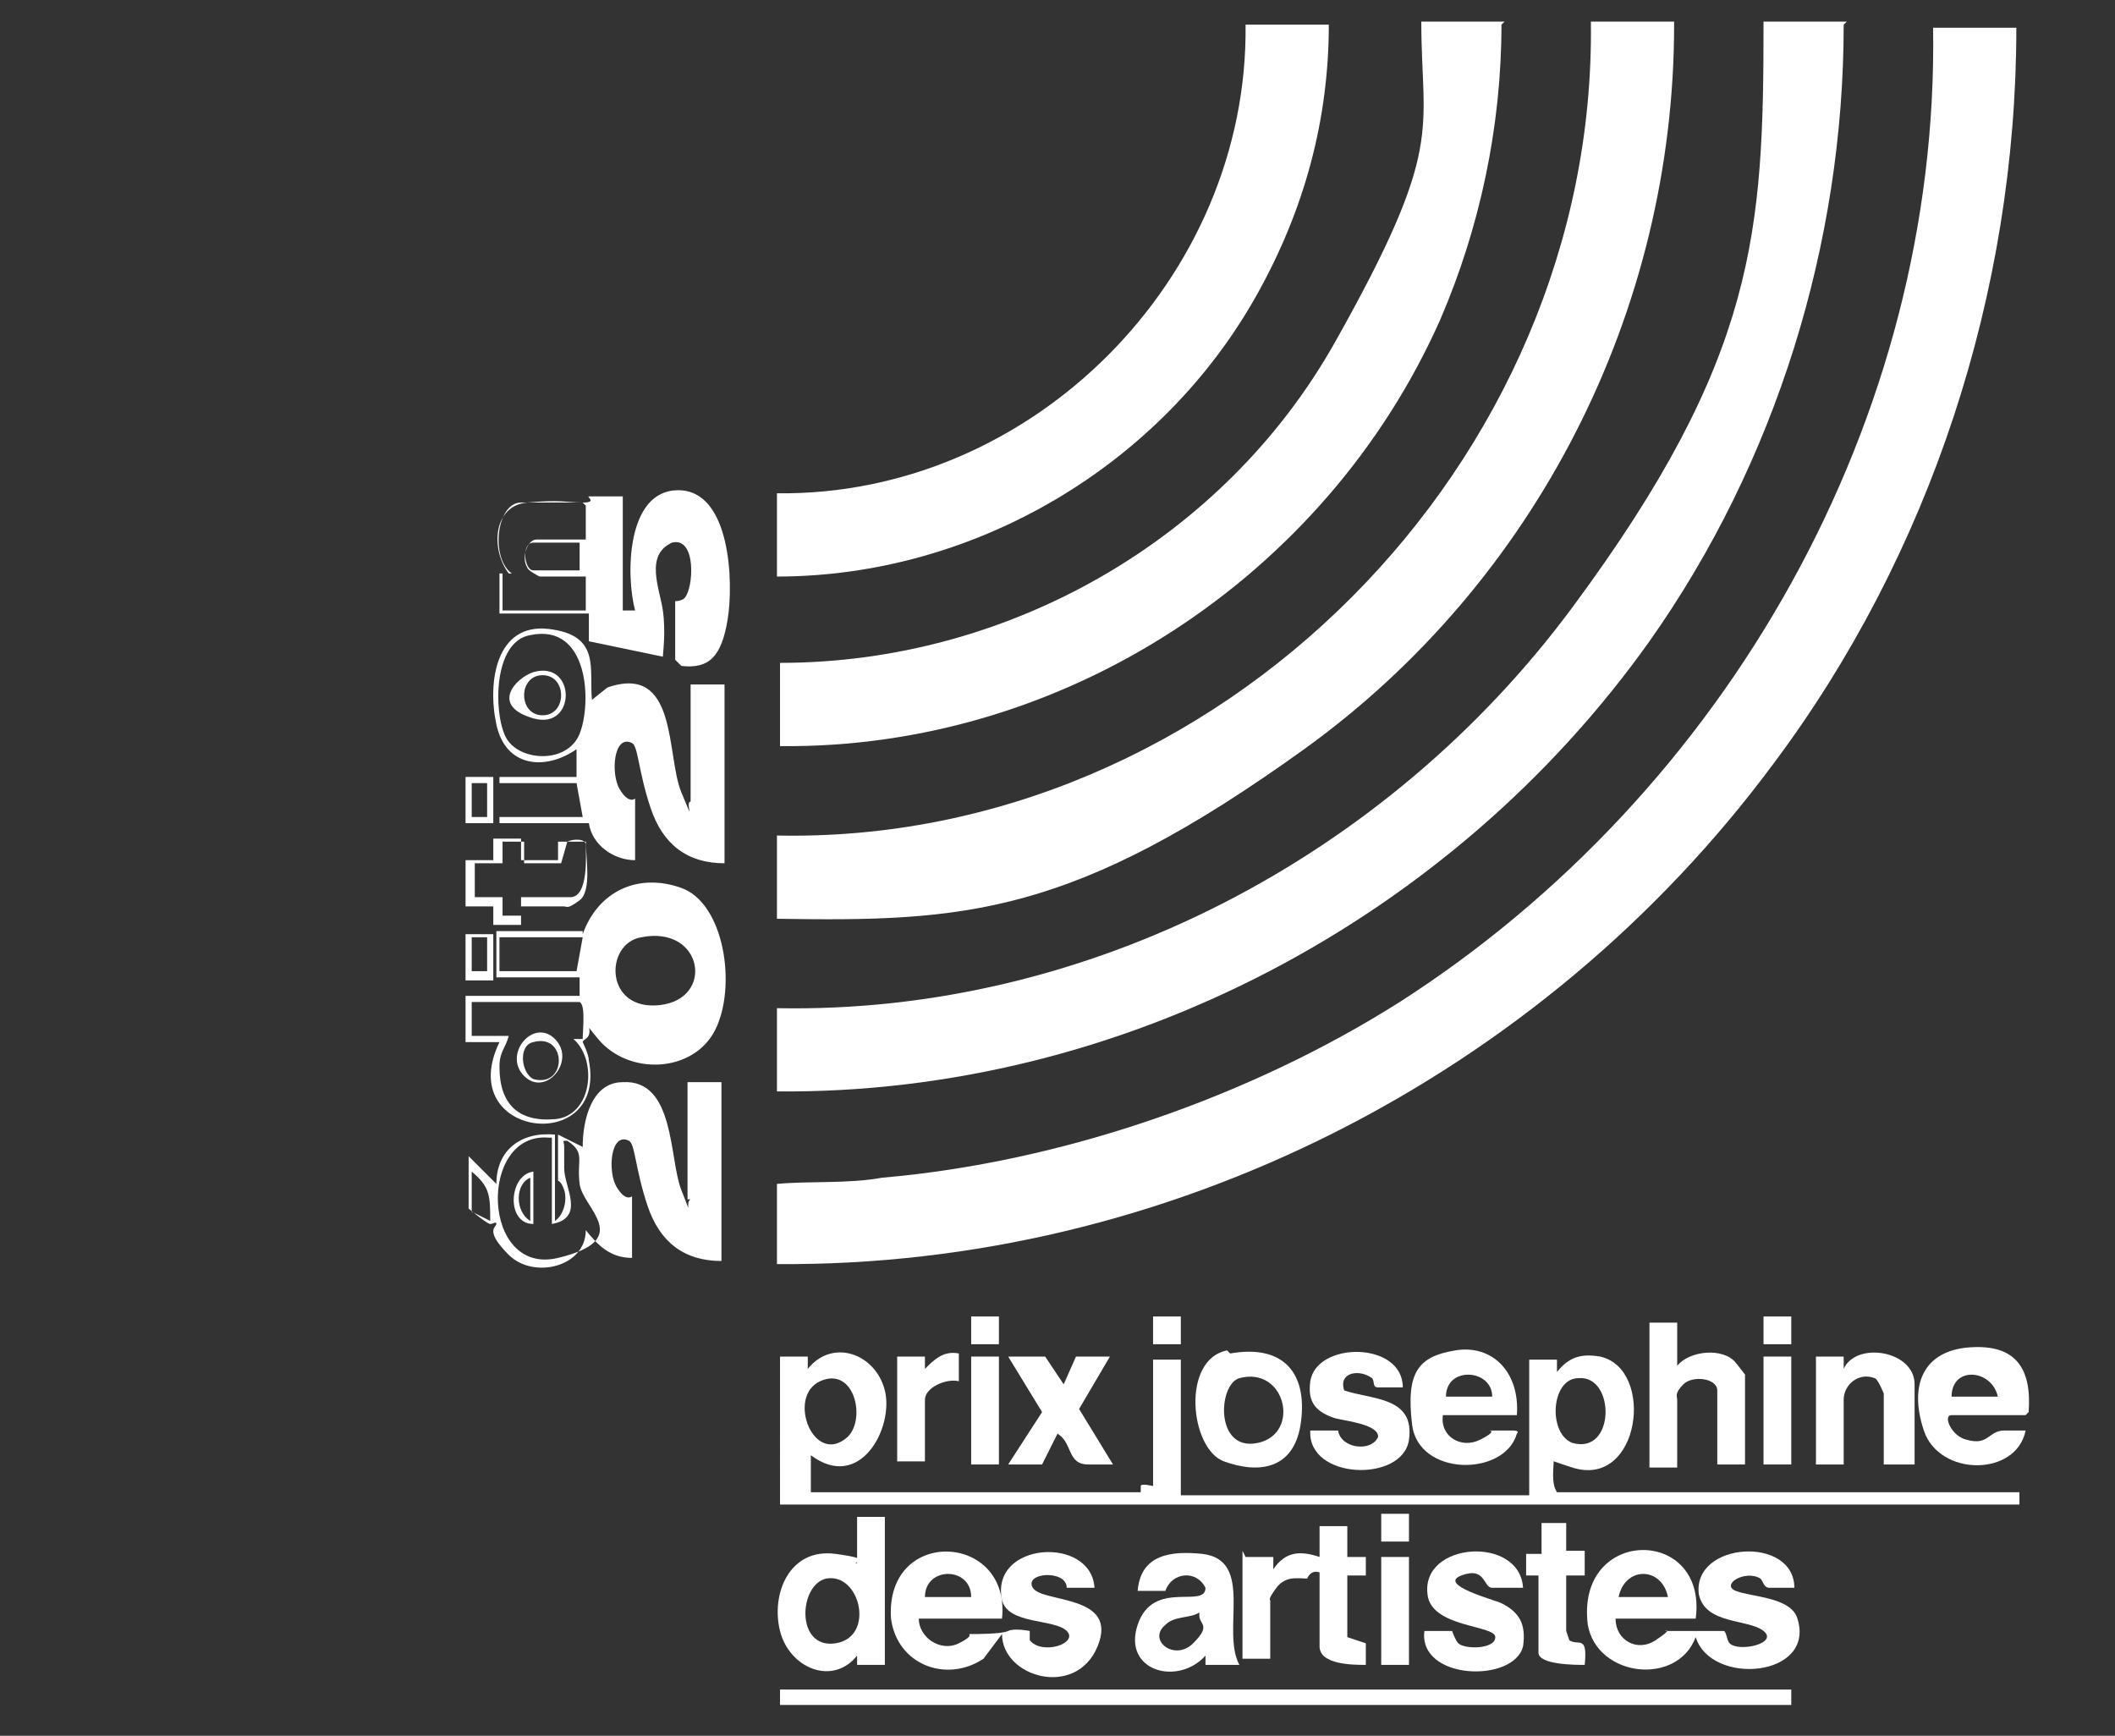 <svg height="56.3" viewBox="0 0 68.6 56.3" width="68.6" xmlns="http://www.w3.org/2000/svg"><rect x="0" y="0" width="68.6" height="56.3" fill="#333333" stroke="none"/><g fill="#fff"><path d="m65.4.9c0 8.6-2.8 17.1-7.9 23.9-7.5 10.1-19.6 16.3-32.3 16.2v-2.6c1.1-.1 2.3 0 3.4-.2 5.8-.5 11.9-2.6 16.8-5.7 10.6-6.8 17.5-18.9 17.3-31.6h2.7z"/><path d="m59.8.8c0 7.1-2.2 14.2-6.3 20-6.4 9-17.1 14.7-28.3 14.6v-2.7c10.1.2 19.8-4.9 25.8-13s6.2-12.2 6.2-19h2.7z"/><path d="m54.3.8c0 9.3-4.5 18.1-12 23.5s-11 5.6-17.1 5.5v-2.7c14.3.3 26.6-12.1 26.4-26.4h2.7z"/><path d="m48.7.8c0 3.3-.7 6.6-2 9.6-3.7 8.3-12.2 13.9-21.4 13.8v-2.7c7.4 0 14.4-4 18-10.4s2.8-6.8 2.8-10.4h2.7z"/><path d="m43.1.8c0 3.1-.8 6-2.3 8.7-3.1 5.6-9.2 9.2-15.6 9.2v-2.7c8.3.1 15.3-7 15.2-15.2h2.7z"/><path d="m25.3 44h.9s0 .4 0 .4c.8-1 2.2-.5 2.5.7s-.8 3.3-2.4 2.1v1.2h10.7s0-.1 0-.2.4 0 .4 0v-4.1h.9v4.4h11.3v-4.4h.9s0 .4 0 .4c.4-.5.8-.6 1.4-.5 1.8.4 1.3 4.3-.9 3.6s-.3-.4-.6-.4c0 .4-.1.9.1 1.2h15v.4h-40.2zm2.2 2.6c.6-.6.2-2.3-.9-1.8s-.2 2.8.9 1.8zm23.7-1.9c-.9 0-1 1.8-.2 2.1 1.4.4 1.4-2.2.2-2.1z"/><path d="m22.3 38.9v-3.8h1.1v5.8c-1.2 0-2-.6-2.4-1.8s-.4-2-.6-2.1c-.6-.3-.7 1-.4 1.5s.5.3.5.3v2c-.7 0-1.1-.4-1.5-.9 0 1.2-1.7 1.6-2.5.8s-.4-.9-.4-1-.1 0-.2 0-.7-.5-.7-.5v-1.7l.9.9c0-1.1.8-1.7 1.9-1.6v2.8c.3-.2.4-.7.3-1s-.2-.3-.2-.3v-1.5l.8.4c0-.9.3-2.1 1.3-2.1 1.7-.1 1.5 2.5 1.9 3.5s.1.4.3.3zm-4.5-2c-2.3-.2-2.2 4.5.3 3.9s.8-1.6.7-2.4.2-1-.4-1.4c-.2 0-.1 0-.1.2v.7c0 .6.7 1.6-.4 1.8v-2.8zm-2.5 1v1.4l.6.3c0-.8 0-1.1-.6-1.6z"/><path d="m18.7 25.2v-.9c-1 .7-2.3.6-2.6-.8s0-3.3 1.7-3.1 1.3 1.3 1.4 2.3l.5-.4c2.3-.8 1.9 2.2 2.4 3.4s.1.3.3.3v-3.8h1.1v5.8c-1.2 0-2-.6-2.4-1.8s-.4-2-.6-2.1c-.6-.3-.7 1-.4 1.5s.5.3.5.3v2c-.7 0-1.4-.5-1.5-1.2h-2.9v-1.5h2.7zm-1.5-4.6c-1.2.2-1.2 2.5-.8 3.3s2 .9 2.4-.1.3-3.6-1.6-3.2zm1.5 4.8h-2.5v1.1h2.7z"/><path d="m18.9 30.3c.5-1.4 1.8-2 3.2-1.5s1.8 3.2 1.1 4.6-2.8 1.5-3.8.3-.1-.4-.3-.4c.1.4-.2.4-.2.5 0 0 .2.4.2.6.6 3.1-4.4 2.5-2.9-.6h-1.1v-1.5h3.7v-.6h-2.7v-1.5h2.8zm0 .1h-2.7v1.1h2.5zm1.9 0c-1.2.2-1.2 2.4.6 2.2s1.4-2.6-.6-2.2zm-2 2.1h-3.5v1.1h1.2c-.1.4-.3.5-.3 1 0 1.2.6 1.8 1.8 1.7s1.4-1.9.6-2.6h.3c0-.3.1-1.1-.1-1.2z"/><path d="m21.9 21.4v-1.9s.2 0 .3-.1c.3-.3.4-2-.4-1.8-.9.4-.4 1.5-.3 2.2s0 1.4 0 1.5l-2.4-.5v-.9h-2.9v-1.3s.3 0 .3 0c-.6-.8-.5-2.2.6-2.3s1.3 0 1.8 0 .1-.2.2-.2h1.1v3.7h.4c-.3-1.1-.3-3.9 1.4-3.9s1.8 3 1.6 4.2-.6 1.6-1.5 1.5zm-3-5.1h-2c-.8 0-1 1.8-.3 2.3h-.3s0 1.2 0 1.2h2.7v-1.1h-1.5s-.4-.2-.4-.3c-.2-.3 0-.9.3-.9h1.6v-1.1zm0 1.3h-1.6c-.4 0-.3.9 0 .9h1.5v-.9z"/><path d="m25.3 54.8h32.8v.5h-32.8z"/><path d="m32.5 52.5h-2.7c0 .6.7 1.1 1.3.8s.2-.3.4-.3 1 0 1.2-.1.7 0 .7 0 0 .2 0 .3c.4.5 1.6.1 1.2-.3s-1.9-.2-2.1-1c-.4-1.9 2.9-2.1 3-.4h-.9c0-.6-1.4-.5-1.1 0s2.8.2 2.1 1.9-3.1 1-3.1-.4l-.6.8c-1.2.8-2.8.2-3-1.3-.2-3 3.9-2.8 3.6 0zm-1-.7c0-1-1.5-1-1.5 0z"/><path d="m55 52.5h-2.6c0 .7.7 1.1 1.3.7s.3-.3.3-.3h1.3s.5 0 .6 0 .1.3.2.4c.3.3 1.6 0 1.1-.4s-1.9-.2-2.1-1.2c-.2-1.7 3.1-1.9 3.1-.2h-.8c-.2 0-.2-.2-.3-.3-.5-.3-1.3.2-.8.4s1.8.2 2 .9c.6 1.9-2.8 2.2-3.3.6-.6 1.6-3.2 1.3-3.5-.4-.4-3.2 3.9-3.2 3.5-.2zm-.9-.7c-.2-1-1.4-1-1.6 0z"/><path d="m28.7 49.2v4.8h-.9s0-.3 0-.3c-.8 1-2.2.4-2.5-.8s.3-2.7 1.8-2.5.4.3.7.3v-1.5zm-1.9 2c-.9.2-1 2.3.3 2.1s.8-2.3-.3-2.1z"/><path d="m40.4 50.5h.9s0 .4 0 .4c.4-.6.9-.6 1.5-.4v-1s.9 0 .9 0v1s.6 0 .6 0v.6s-.6 0-.6 0v2l.6.2v.7c-.4 0-1.5 0-1.5-.6v-2.4c-.3-.1-.4.2-.4.2-.3 0-.7-.1-1 .3s-.2.4-.2.4v1.9h-.9v-3.5z"/><path d="m54.4 42.8v1.5c.4-.5 1.5-.6 1.9-.1s.3.4.3.4v2.9h-.9v-2.4c0-.4-.8-.5-1.1-.2s-.2.4-.2.5v2.2h-.9v-4.7h.9z"/><path d="m40.1 54h-1s0-.3 0-.3c-.9 1-2.7.5-2.2-1s2.2-.5 2.2-1.2c-.3-.6-1.1-.5-1.3.1h-.9c.1-1.2 1.1-1.3 2.1-1.2 1.7.2.6 2.5 1.2 3.6zm-1.2-1.7c-.3.2-.8.1-1.1.4-.6.5.3 1.2.9.6s.2-.6.2-.9z"/><path d="m65.7 45.9h-2.4c-.3 0 0 .7.5.8.7.2.7-.3 1.2-.3s.5 0 .7 0c-.3 1.5-2.8 1.5-3.3 0s0-2.6 1.5-2.7 2 .7 1.9 2.1zm-.9-.6c-.2-.9-1.5-1-1.5 0z"/><path d="m49.3 45.9h-2.5c-.1.7.6 1.1 1.2.8s.3-.3.3-.3h.8s.2 0 .1.1c-.4 1.4-3.2 1.4-3.4-.3s.2-2.2 1.4-2.4 2.1.7 2 2.1zm-.9-.6c0-.9-1.5-1-1.5 0z"/><path d="m49.3 51.5c-.3 0-.6 0-.9 0s-.2-.7-1-.4 1.1.8 1.3.9c.6.3.8.7.7 1.4-.3 1.2-3.4 1.1-3.2-.5h.9s.1.3.2.4c.2.2 1.2.2 1.2-.2s-2.1-.3-2.2-1.4c-.2-1.7 3-1.9 3.1-.2z"/><path d="m39.9 43.9c1.7-.3 2.5.6 2.3 2.2s-1.4 1.7-2.5 1.3-1.4-3.3.1-3.6zm.3.8c-.7.2-.8 2.4.6 2.1s.9-2.5-.6-2.1z"/><path d="m45.6 45c-.3 0-.7 0-.9 0s-.1-.2-.2-.3c-.4-.3-1.1-.2-.9.4.9.3 2.3.2 2.1 1.6s-3.3 1.3-3.2-.3h.9c.1.6 1.1.7 1.3.2 0-.4-1-.5-1.4-.6-.6-.2-.9-.5-.8-1.2.2-1.3 3-1.3 3 .2z"/><path d="m62 47.5h-.9v-2.3s-.2-.5-.3-.5c-.5-.2-1 .2-1 .7v2.1h-.9v-3.5h.9s0 .4 0 .4c.4-.9 2.3-.6 2.3.5v2.6z"/><path d="m33.9 44 .6.9.4-.9h1.1s-1 1.7-1 1.7l1.1 1.8c-.3 0-.6 0-.8 0-.7 0-.5-.7-1-1l-.5 1h-1.1s1.1-1.7 1.1-1.7l-1.1-1.8z"/><path d="m50 51.1h-.5s0-.7 0-.7h.5v-1h.8s0 .9 0 .9h.6v.8h-.6s0 1.8 0 1.8.1.3.1.3c.3.2.6-.2.5.8-.3 0-1.5 0-1.5-.4v-2.5z"/><path d="m29.1 44h.9s0 .4 0 .4c.3-.3.6-.6 1.1-.5v.9c-.4-.1-1.1.2-1.1.6v2h-.9v-3.5z"/><path d="m44.8 50.5h.9v3.5h-.9z"/><path d="m57.2 44h.9v3.5h-.9z"/><path d="m31.5 44h.9v3.5h-.9z"/><path d="m15.1 27.9h.9s0-.7 0-.7h.9v.7s1.2 0 1.2 0v-.6s.9 0 .9 0c0 .5.2 1.6-.2 1.9s-.4.2-.5.2h-1.4v.6s-.9 0-.9 0v-.6s-.9 0-.9 0zm1.8 1.2h1.6c.6 0 .5-1.4.5-1.7 0-.2-.4-.2-.6-.1l-.2.7h-1.2v-.7s-.7 0-.7 0v.7s-.9 0-.9 0v1.1s.9 0 .9 0v.6s.6 0 .6 0z"/><path d="m44.8 49.1h.9v.9h-.9z"/><path d="m37.4 42.7h.9v.9h-.9z"/><path d="m57.2 42.7h.9v.9h-.9z"/><path d="m31.5 42.7h.9v.9h-.9z"/><path d="m16 30.3v1.5h-.9v-1.5zm-.2.1h-.5v1.1h.5z"/><path d="m16 25.2v1.5h-.9v-1.5zm-.2.2h-.5v1.1h.5z"/><path d="m17.3 38v1.7c-.9 0-.8-1.6 0-1.7zm-.1 1.6v-1.4c-.5.2-.5 1.1 0 1.4z"/><path d="m17.3 21.8c1.4-.4 1.4 1.9 0 1.5s-.6-1.3 0-1.5zm.3.1c-.8 0-.8 1.3 0 1.3s.8-1.3 0-1.3z"/><path d="m17 34.9c-.7-.7.3-1.9 1-1.2s-.3 1.9-1 1.2zm.3-1.1c-.5.1-.4 1 0 1.2 1.1.3 1.1-1.5 0-1.2z"/></g></svg>